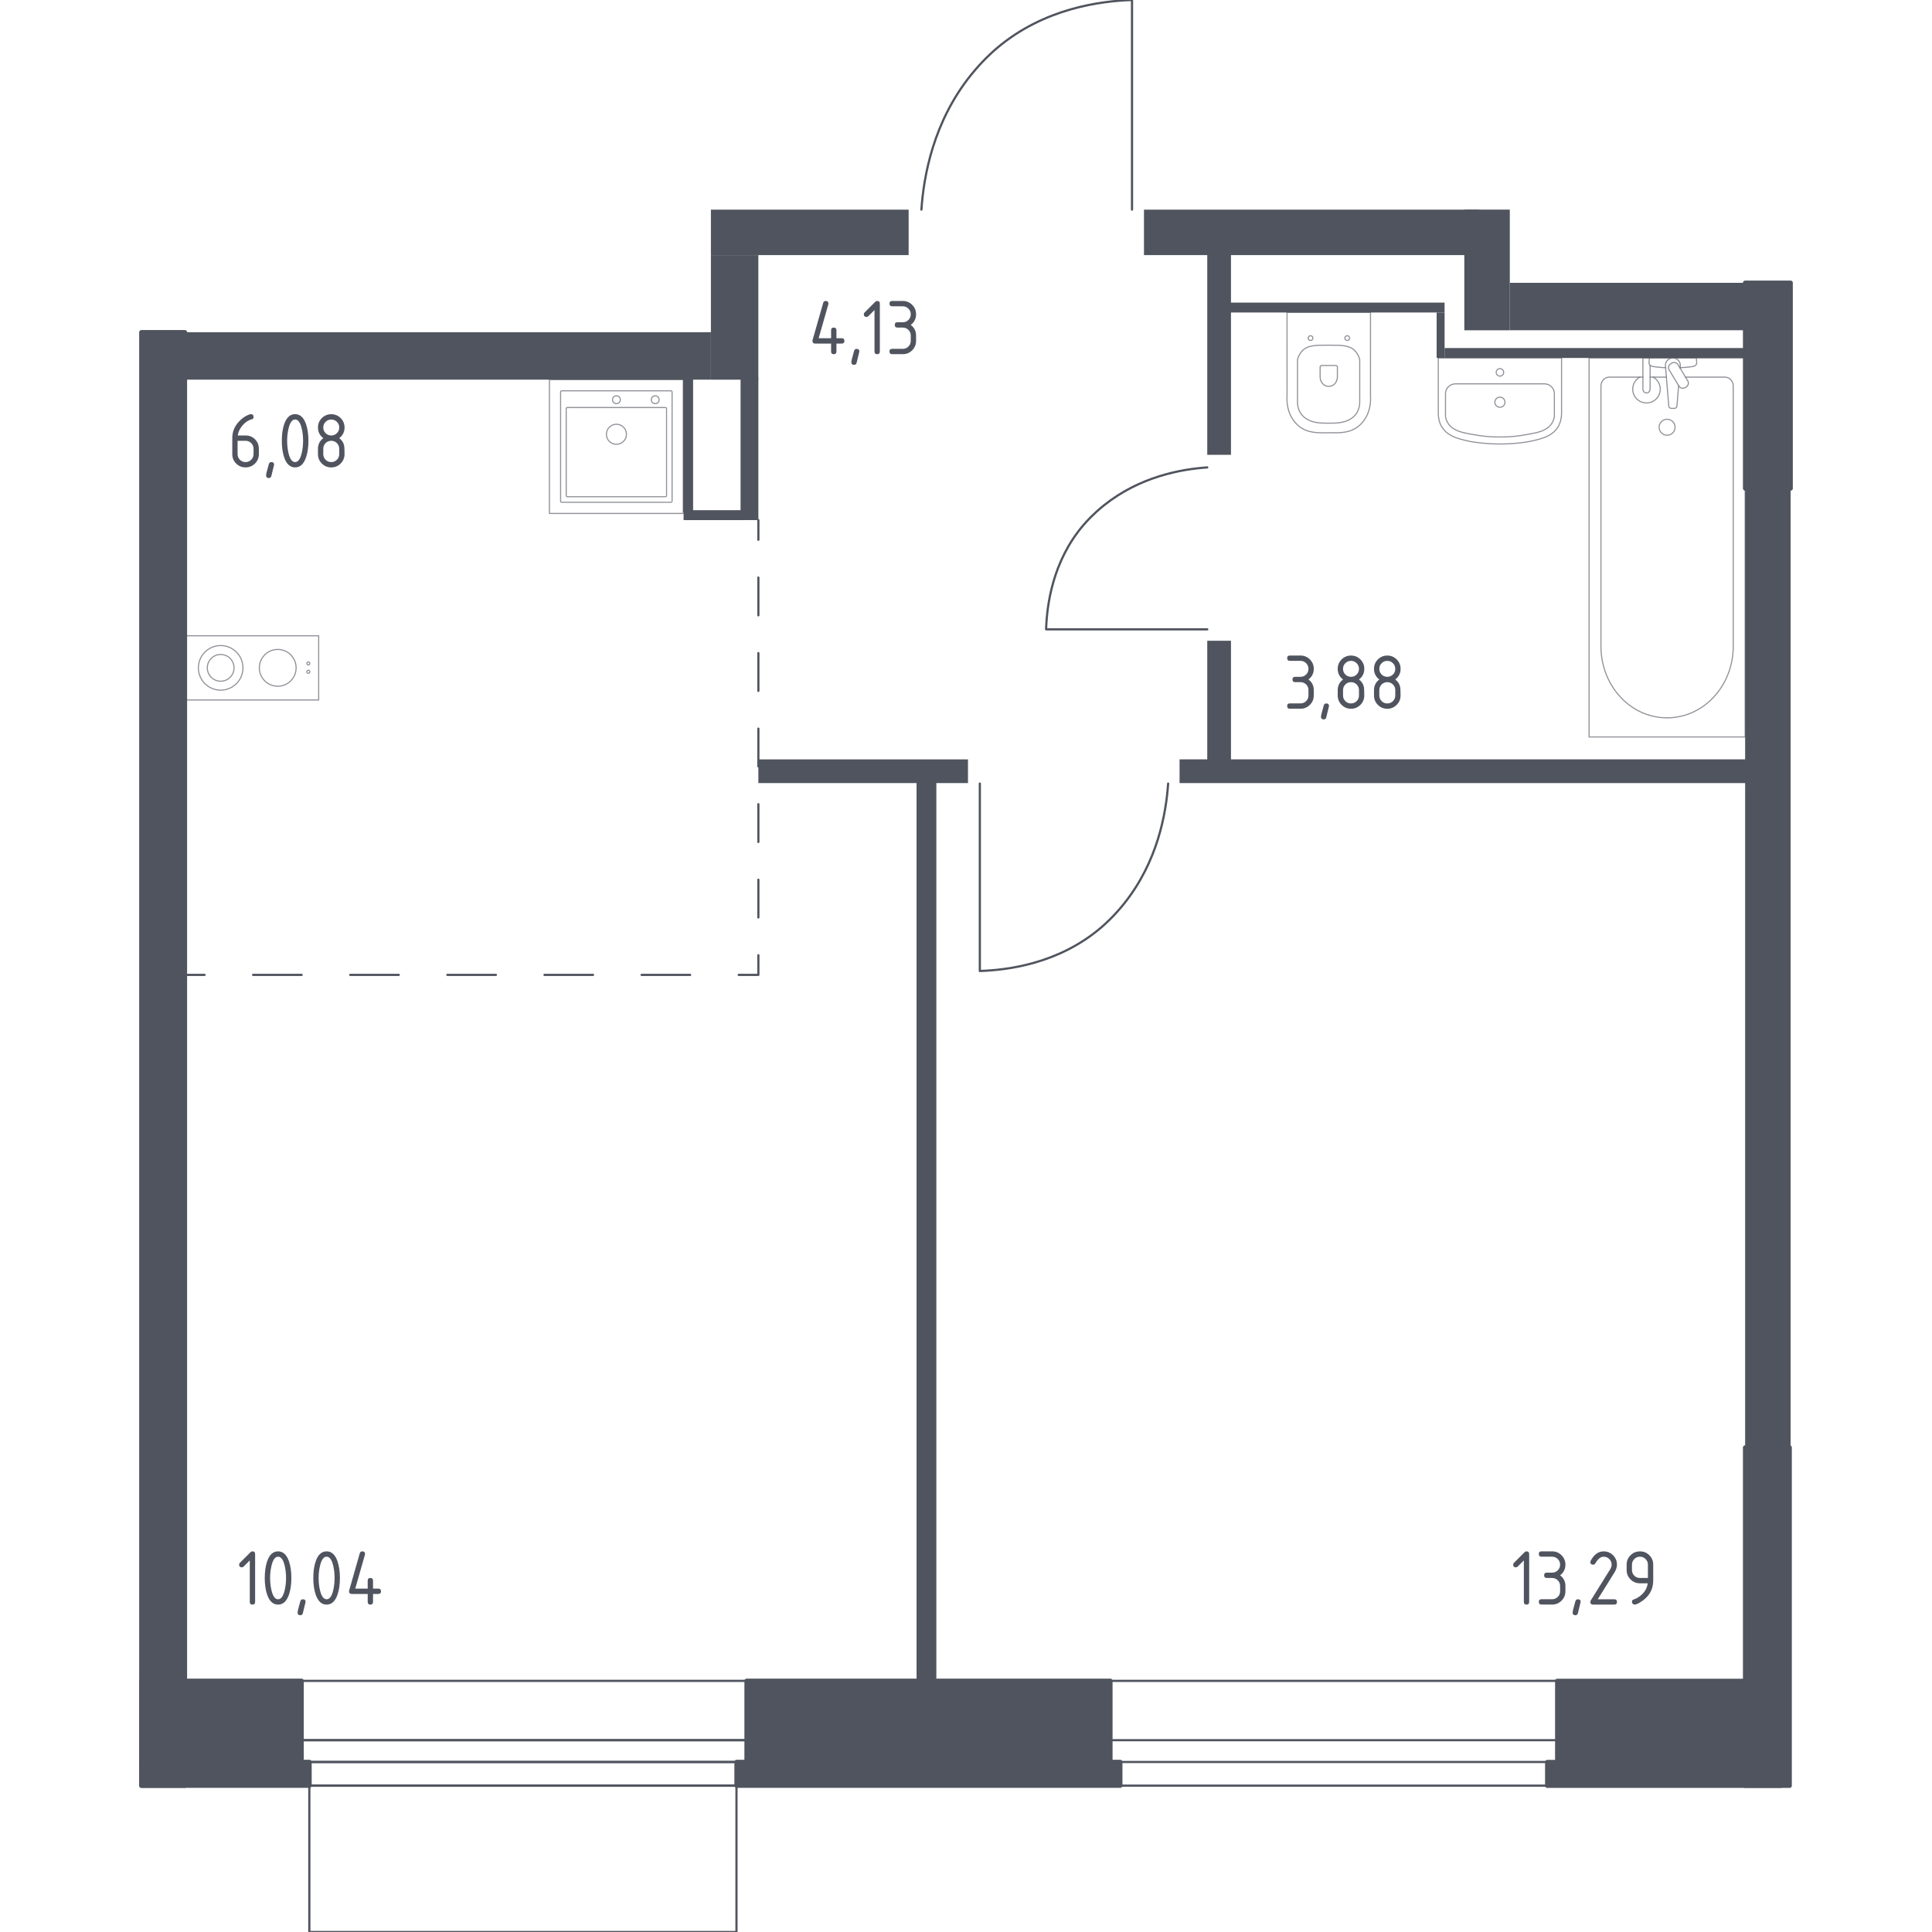 <?xml version="1.0" encoding="utf-8"?>
<!-- Generator: Adobe Illustrator 27.5.0, SVG Export Plug-In . SVG Version: 6.00 Build 0)  -->
<svg version="1.1" xmlns="http://www.w3.org/2000/svg" xmlns:xlink="http://www.w3.org/1999/xlink" x="0px" y="0px"
	 viewBox="0 0 1000 1000" style="enable-background:new 0 0 1000 1000;" xml:space="preserve">
<style type="text/css">
	.st0{fill:none;stroke:#50545E;stroke-width:1.14;stroke-linecap:round;stroke-linejoin:round;stroke-miterlimit:10;}
	.st1{fill:none;stroke:#50545E;stroke-width:1.14;stroke-linecap:round;stroke-linejoin:round;}
	
		.st2{fill:none;stroke:#50545E;stroke-width:1.14;stroke-linecap:round;stroke-linejoin:round;stroke-dasharray:19.549,19.549,19.549,19.549;}
	
		.st3{fill:none;stroke:#50545E;stroke-width:1.14;stroke-linecap:round;stroke-linejoin:round;stroke-dasharray:19.549,19.549,19.549,19.549,19.549,19.549;}
	
		.st4{fill:none;stroke:#50545E;stroke-width:1.14;stroke-linecap:round;stroke-linejoin:round;stroke-dasharray:25.134,25.134,25.134,25.134;}
	
		.st5{fill:none;stroke:#50545E;stroke-width:1.14;stroke-linecap:round;stroke-linejoin:round;stroke-dasharray:25.134,25.134,25.134,25.134,25.134,25.134;}
	.st6{opacity:0.8;}
	.st7{opacity:0.8;fill:none;stroke:#50545E;stroke-width:0.57;stroke-linecap:round;stroke-linejoin:round;stroke-miterlimit:10;}
	.st8{fill:#50545E;stroke:#50545E;stroke-width:2.28;stroke-linecap:round;stroke-linejoin:round;stroke-miterlimit:10;}
	.st9{fill:#50545E;}
</style>
<g id="Окна_x2C__двери">
	<path class="st0" d="M476.92,108.49c1.22-17.64,6.18-45.38,25.59-69.6c5.9-7.36,11.3-12.11,13.31-13.82
		C540.43,4.09,570.05,0.52,585.93,0c0,36.17,0,72.33,0,108.5"/>
	<path class="st0" d="M624.87,241.93c-13.57,0.94-34.89,4.75-53.51,19.67c-5.66,4.54-9.31,8.69-10.62,10.23
		c-16.14,18.93-18.88,41.7-19.28,53.91c27.81,0,55.61,0,83.42,0"/>
	<path class="st0" d="M604.63,405.58c-1.09,15.77-5.52,40.58-22.88,62.23c-5.27,6.58-10.11,10.83-11.9,12.35
		c-22.01,18.77-48.49,21.96-62.69,22.42c0-32.34,0-64.67,0-97.01"/>
	<rect x="574.72" y="870.01" class="st0" width="231.32" height="54.25"/>
	<rect x="574.72" y="900.72" class="st0" width="231.32" height="11.28"/>
	<rect x="160.11" y="924.26" class="st0" width="221.09" height="75.74"/>
	<rect x="156.09" y="900.72" class="st0" width="230.22" height="11.28"/>
	<rect x="156.09" y="870.01" class="st0" width="230.22" height="54.25"/>
	<rect x="156.09" y="900.72" class="st0" width="230.22" height="11.28"/>
</g>
<g id="Шахты">
</g>
<g id="Пунктир">
	<g>
		<g>
			<line class="st1" x1="392.53" y1="269.22" x2="392.53" y2="279.39"/>
			<line class="st2" x1="392.53" y1="298.94" x2="392.53" y2="367.36"/>
			<line class="st3" x1="392.53" y1="377.14" x2="392.53" y2="484.65"/>
			<polyline class="st1" points="392.53,494.43 392.53,504.6 382.35,504.6 			"/>
			<line class="st4" x1="357.22" y1="504.6" x2="269.25" y2="504.6"/>
			<line class="st5" x1="256.68" y1="504.6" x2="118.45" y2="504.6"/>
			<line class="st1" x1="105.88" y1="504.6" x2="95.7" y2="504.6"/>
		</g>
	</g>
</g>
<g id="Сантехника">
	<g class="st6">
		<line class="st7" x1="862.52" y1="195.2" x2="854.09" y2="195.2"/>
		<path class="st7" d="M850.36,195.2h-17.41c-2.38,0-4.3,2.08-4.3,4.64v134.73c0,9.19,3.17,18.07,8.89,24.87
			c13.58,16.15,37.1,16.15,50.68,0c5.73-6.81,8.9-15.68,8.9-24.87l0-134.73c0-2.56-1.93-4.64-4.31-4.64h-20.39"/>
		<rect x="822.5" y="185.28" class="st7" width="80.78" height="196.18"/>
		<path class="st7" d="M862.88,225.27c-2.28,0-4.13-1.85-4.13-4.13c0-2.28,1.85-4.13,4.13-4.13c2.28,0,4.14,1.85,4.14,4.13
			C867.02,223.42,865.17,225.27,862.88,225.27z"/>
		<path class="st7" d="M854.09,185.29h-3.73v6.08v0.42v9.61c0,0,0.07,1.98,1.86,1.98c1.8,0,1.87-1.98,1.87-1.98v-9.61v-0.42v-2.24"
			/>
		<path class="st7" d="M869.61,190.52l0.1-1.21c0.15-1.92-1.29-3.74-3.41-3.99c-0.14-0.02-0.28-0.02-0.43-0.02
			c-0.14,0-0.29,0.01-0.43,0.02c-2.12,0.25-3.56,2.07-3.41,3.99l1.72,20.86c0,0.66,0.59,1.2,1.33,1.2h1.57
			c0.74,0,1.33-0.54,1.33-1.2l0.87-10.57"/>
		<path class="st7" d="M872.79,200.27l-0.61,0.37c-1.09,0.65-2.52,0.3-3.17-0.79l-5.04-8.37c-0.66-1.09-0.3-2.51,0.78-3.17
			l0.62-0.37c1.08-0.66,2.51-0.3,3.16,0.79l5.04,8.37C874.23,198.19,873.88,199.62,872.79,200.27z"/>
		<path class="st7" d="M869.5,190.34c2.94-0.16,6.77-0.46,7.79-0.98c1.42-0.73,0.79-2.76,0.79-2.76v-1.29l-24.43,0v1.29
			c0,0-0.63,2.03,0.8,2.76c1.01,0.51,4.74,0.81,7.67,0.97"/>
		<path class="st7" d="M848.75,195.2c-2.18,1.22-3.66,3.55-3.66,6.23c0,3.94,3.19,7.14,7.13,7.14c3.94,0,7.13-3.2,7.13-7.14
			c0-2.68-1.47-5.01-3.66-6.23"/>
	</g>
	<g class="st6">
		<path class="st7" d="M709.4,206.06c0.01-0.76-0.02-1.33-0.04-1.59l0.01-42.75h-0.04H666.2h-0.04l0.01,42.75
			c-0.02,0.27-0.05,0.83-0.04,1.59c-0.03,2.59,0.35,7.06,3.01,10.96c0.78,1.22,1.77,2.38,3,3.41c4.51,3.77,9.83,3.67,15.6,3.56
			c0.01,0,0.01,0,0.02,0c0.01,0,0.01,0,0.02,0c5.78,0.11,11.1,0.22,15.6-3.56c1.23-1.03,2.22-2.2,3-3.41
			C709.05,213.13,709.44,208.65,709.4,206.06z"/>
		<path class="st7" d="M679.2,174.14c-0.07-0.06-0.38-0.36-0.87-0.36c-0.49,0-0.81,0.29-0.87,0.36c-0.07,0.06-0.36,0.37-0.36,0.86
			s0.3,0.79,0.36,0.86c0.07,0.06,0.38,0.36,0.87,0.36c0.49,0,0.81-0.29,0.87-0.36c0.07-0.06,0.36-0.37,0.36-0.86
			S679.26,174.2,679.2,174.14z"/>
		<path class="st7" d="M698.2,174.14c-0.07-0.06-0.38-0.36-0.87-0.36c-0.49,0-0.81,0.29-0.87,0.36c-0.07,0.06-0.36,0.37-0.36,0.86
			s0.3,0.79,0.36,0.86c0.07,0.06,0.38,0.36,0.87,0.36c0.49,0,0.81-0.29,0.87-0.36c0.07-0.06,0.36-0.37,0.36-0.86
			S698.26,174.2,698.2,174.14z"/>
		<path class="st7" d="M684.1,189.18c-0.45,0-0.81,0.35-0.81,0.79v4.99c0,0.91,0.2,1.81,0.62,2.62c0.58,1.14,1.71,2.37,3.85,2.37
			c2.14,0,3.27-1.23,3.85-2.37c0.41-0.81,0.62-1.71,0.62-2.62v-4.99c0-0.44-0.36-0.79-0.81-0.79H684.1z"/>
		<path class="st7" d="M701.31,181.56c-2.77-2.83-6.52-2.89-13.54-2.9c-7.08-0.01-10.89,0.04-13.69,2.9
			c-1.5,1.53-2.16,3.31-2.49,4.52c0,7.48,0,14.96,0,22.43c0.04,1.19,0.32,3.92,2.3,6.29c0.34,0.4,1.23,1.41,3.01,2.39
			c3.29,1.81,7.09,1.85,10.79,1.85c3.71,0,7.51-0.04,10.79-1.85c1.78-0.98,2.68-1.99,3.01-2.39c1.98-2.37,2.26-5.09,2.3-6.29
			c0-7.48,0-14.96,0-22.43C703.47,184.88,702.81,183.1,701.31,181.56z"/>
	</g>
	<g class="st6">
		<path class="st7" d="M778.98,208.19c0,1.45-1.18,2.62-2.63,2.62c-1.45,0-2.62-1.17-2.62-2.62c0-1.45,1.17-2.62,2.62-2.62
			C777.81,205.57,778.98,206.74,778.98,208.19z"/>
		<path class="st7" d="M778.3,192.74c0,1.07-0.87,1.94-1.94,1.94c-1.07,0-1.94-0.87-1.94-1.94c0-1.07,0.87-1.94,1.94-1.94
			C777.43,190.8,778.3,191.67,778.3,192.74z"/>
		<path class="st7" d="M744.45,185.28c0,9.61,0,19.23,0,28.84c0.03,1.87,0.37,4.55,1.98,7.08c2.33,3.66,6.24,5.31,10.87,6.45
			c1.4,0.34,2.92,0.79,5.83,1.21c10.79,1.57,19.96,0.95,26.45,0c2.91-0.43,4.43-0.87,5.83-1.21c4.63-1.14,8.55-2.79,10.87-6.45
			c1.61-2.53,1.95-5.21,1.98-7.08v-28.84H744.45z"/>
		<path class="st7" d="M804.54,215.55c0-3.97,0-7.94,0-11.91c-0.02-0.42-0.13-2-1.39-3.34c-1.48-1.57-3.41-1.63-3.75-1.63
			c-15.36,0-30.71,0-46.07,0c-0.34,0-2.28,0.06-3.75,1.63c-1.26,1.34-1.37,2.91-1.39,3.34v11.91c0.13,0.9,0.48,2.38,1.52,3.86
			c1.14,1.62,2.52,2.41,3.55,2.98c2.26,1.25,4.66,1.7,8.54,2.41c0,0,0,0,0,0c1.8,0.33,5,0.91,8.81,1.2c1.48,0.11,3.44,0.2,5.77,0.17
			h0c2.32,0.03,4.27-0.06,5.77-0.17c3.92-0.29,7.12-0.88,8.81-1.2c0,0,0,0,0,0c3.96-0.74,6.31-1.19,8.54-2.41
			c1.01-0.56,2.29-1.28,3.4-2.77C804.03,218.07,804.4,216.47,804.54,215.55z"/>
	</g>
	<g class="st6">
		<g>
			<circle class="st7" cx="159.59" cy="347.71" r="0.78"/>
			<circle class="st7" cx="159.59" cy="343.39" r="0.78"/>
		</g>
		<circle class="st7" cx="114.22" cy="345.68" r="11.54"/>
		<g>
			<circle class="st7" cx="143.75" cy="345.67" r="9.52"/>
		</g>
		
			<rect x="113.7" y="311.06" transform="matrix(3.892775e-06 -1 1 3.892775e-06 -215.356 475.994)" class="st7" width="33.23" height="69.24"/>
		<circle class="st7" cx="114.22" cy="345.68" r="6.92"/>
	</g>
	<g class="st6">
		<rect x="284.39" y="196.52" class="st7" width="69.24" height="69.24"/>
		<circle class="st7" cx="319.06" cy="224.78" r="5.19"/>
		<circle class="st7" cx="319.06" cy="206.9" r="2.02"/>
		<circle class="st7" cx="339.14" cy="206.9" r="2.02"/>
		<path class="st7" d="M347.29,259.99l-56.55,0c-0.32,0-0.58-0.26-0.58-0.58v-56.55c0-0.32,0.26-0.58,0.58-0.58l56.55,0
			c0.32,0,0.58,0.26,0.58,0.58v56.55C347.86,259.73,347.6,259.99,347.29,259.99z"/>
		<path class="st7" d="M344.43,257.1h-50.78c-0.32,0-0.58-0.26-0.58-0.58v-45.01c0-0.32,0.26-0.58,0.58-0.58l50.78,0
			c0.32,0,0.58,0.26,0.58,0.58l0,45.01C345.01,256.84,344.75,257.1,344.43,257.1z"/>
	</g>
</g>
<g id="Несущие">
	<g>
		<rect x="903.28" y="749.23" class="st8" width="23.03" height="175.05"/>
		
			<rect x="806.04" y="870.03" transform="matrix(-1 -1.224647e-16 1.224647e-16 -1 1725.18 1783.271)" class="st8" width="113.1" height="43.2"/>
		
			<rect x="800.86" y="912.04" transform="matrix(-1 -1.224647e-16 1.224647e-16 -1 1722.438 1836.326)" class="st8" width="120.72" height="12.24"/>
		
			<rect x="386.44" y="870" transform="matrix(-1 -1.224647e-16 1.224647e-16 -1 961.161 1783.199)" class="st8" width="188.28" height="43.2"/>
		
			<rect x="381.26" y="912.01" transform="matrix(-1 -1.224647e-16 1.224647e-16 -1 961.097 1836.255)" class="st8" width="198.58" height="12.24"/>
		
			<rect x="73.18" y="870" transform="matrix(-1 -1.224647e-16 1.224647e-16 -1 229.277 1783.199)" class="st8" width="82.91" height="43.2"/>
		
			<rect x="73.18" y="912.01" transform="matrix(-1 -1.224647e-16 1.224647e-16 -1 233.367 1836.255)" class="st8" width="87" height="12.24"/>
		<rect x="903.28" y="146.37" class="st8" width="23.54" height="106.45"/>
		<rect x="73.18" y="171.98" class="st8" width="22.52" height="752.27"/>
	</g>
</g>
<g id="Перегородки">
	<g>
		<rect x="903.28" y="252.84" class="st9" width="23.54" height="496.42"/>
		<rect x="610.54" y="393.04" class="st9" width="301.62" height="12.28"/>
		<rect x="592.12" y="108.52" class="st9" width="173.49" height="23.52"/>
		<rect x="757.93" y="108.5" class="st9" width="23.54" height="62.46"/>
		<rect x="781.47" y="146.39" class="st9" width="121.8" height="24.54"/>
		<rect x="367.96" y="108.52" class="st9" width="102.35" height="23.52"/>
		<rect x="367.96" y="132.04" class="st9" width="24.56" height="64.48"/>
		<rect x="95.7" y="171.95" class="st9" width="272.26" height="24.56"/>
		<rect x="624.87" y="128.55" class="st9" width="12.28" height="106.86"/>
		<rect x="634.08" y="156.63" class="st9" width="113.63" height="5.12"/>
		<rect x="743.6" y="161.74" class="st9" width="4.12" height="23.54"/>
		<rect x="747.72" y="180.14" class="st9" width="155.56" height="5.14"/>
		<rect x="624.87" y="331.65" class="st9" width="12.28" height="63.58"/>
		<rect x="392.53" y="393.06" class="st9" width="108.5" height="12.26"/>
		<rect x="474.41" y="402.77" class="st9" width="10.24" height="467.26"/>
		<rect x="383.32" y="195.5" class="st9" width="9.21" height="73.69"/>
		<rect x="353.63" y="195.05" class="st9" width="5.12" height="70.04"/>
		<rect x="353.82" y="264.07" class="st9" width="30.95" height="5.14"/>
	</g>
</g>
<g id="Лифты_x2C__лестницы">
</g>
<g id="Площади">
	<g>
		<g>
			<path class="st9" d="M129.28,807.68l-3.17,3.17c-0.26,0.26-0.58,0.4-0.96,0.4c-0.92,0-1.38-0.46-1.38-1.38
				c0-0.38,0.13-0.7,0.4-0.96l5.39-5.39c0.36-0.36,0.73-0.54,1.11-0.54c0.92,0,1.38,0.46,1.38,1.38v24.8c0,0.92-0.46,1.38-1.38,1.38
				s-1.38-0.46-1.38-1.38V807.68z"/>
			<path class="st9" d="M150.81,816.76c0,3.28-0.4,6.12-1.21,8.52c-1.18,3.51-3.08,5.26-5.68,5.26c-2.6,0-4.49-1.75-5.68-5.24
				c-0.81-2.39-1.21-5.24-1.21-8.54c0-3.3,0.4-6.14,1.21-8.54c1.18-3.49,3.08-5.24,5.68-5.24c2.6,0,4.49,1.75,5.68,5.26
				C150.41,810.64,150.81,813.48,150.81,816.76z M148.06,816.76c0-2.28-0.24-4.43-0.73-6.45c-0.74-3.05-1.87-4.57-3.4-4.57
				c-1.52,0-2.64,1.53-3.38,4.59c-0.5,2.06-0.75,4.2-0.75,6.43c0,2.27,0.24,4.42,0.73,6.45c0.74,3.05,1.87,4.57,3.4,4.57
				c1.53,0,2.66-1.52,3.4-4.57C147.81,821.18,148.06,819.03,148.06,816.76z"/>
			<path class="st9" d="M156.79,827.78c0.92,0,1.38,0.45,1.38,1.36c0,0.13-0.47,2.08-1.42,5.86c-0.17,0.7-0.61,1.04-1.34,1.04
				c-0.92,0-1.38-0.46-1.38-1.38c0-0.63,0.47-2.57,1.42-5.84C155.65,828.13,156.09,827.78,156.79,827.78z"/>
			<path class="st9" d="M175.94,816.76c0,3.28-0.4,6.12-1.21,8.52c-1.18,3.51-3.08,5.26-5.68,5.26c-2.6,0-4.49-1.75-5.68-5.24
				c-0.81-2.39-1.21-5.24-1.21-8.54c0-3.3,0.4-6.14,1.21-8.54c1.18-3.49,3.08-5.24,5.68-5.24c2.6,0,4.49,1.75,5.68,5.26
				C175.53,810.64,175.94,813.48,175.94,816.76z M173.18,816.76c0-2.28-0.24-4.43-0.73-6.45c-0.74-3.05-1.87-4.57-3.4-4.57
				c-1.52,0-2.64,1.53-3.38,4.59c-0.5,2.06-0.75,4.2-0.75,6.43c0,2.27,0.24,4.42,0.73,6.45c0.74,3.05,1.87,4.57,3.4,4.57
				c1.53,0,2.66-1.52,3.4-4.57C172.94,821.18,173.18,819.03,173.18,816.76z"/>
			<path class="st9" d="M180.67,823.65c0-0.15,0.01-0.28,0.04-0.38l5.51-19.29c0.19-0.67,0.64-1,1.34-1c0.92,0,1.38,0.46,1.38,1.38
				c0,0.13-0.02,0.26-0.06,0.4l-5.01,17.51h6.45v-4.13c0-0.92,0.46-1.38,1.38-1.38c0.92,0,1.38,0.46,1.38,1.38v4.13h2.75
				c0.92,0,1.38,0.46,1.38,1.38s-0.46,1.38-1.38,1.38h-2.75v4.13c0,0.92-0.46,1.38-1.38,1.38c-0.92,0-1.38-0.46-1.38-1.38v-4.13
				h-8.27C181.13,825.03,180.67,824.57,180.67,823.65z"/>
		</g>
	</g>
	<g>
		<g>
			<path class="st9" d="M420.53,176.45c0-0.15,0.01-0.28,0.04-0.38l5.51-19.29c0.19-0.67,0.64-1,1.34-1c0.92,0,1.38,0.46,1.38,1.38
				c0,0.13-0.02,0.26-0.06,0.4l-5.01,17.51h6.45v-4.13c0-0.92,0.46-1.38,1.38-1.38c0.92,0,1.38,0.46,1.38,1.38v4.13h2.75
				c0.92,0,1.38,0.46,1.38,1.38s-0.46,1.38-1.38,1.38h-2.75v4.13c0,0.92-0.46,1.38-1.38,1.38c-0.92,0-1.38-0.46-1.38-1.38v-4.13
				h-8.27C420.99,177.82,420.53,177.37,420.53,176.45z"/>
			<path class="st9" d="M443.42,180.58c0.92,0,1.38,0.45,1.38,1.36c0,0.13-0.47,2.08-1.42,5.86c-0.17,0.7-0.61,1.04-1.34,1.04
				c-0.92,0-1.38-0.46-1.38-1.38c0-0.63,0.47-2.57,1.42-5.84C442.28,180.93,442.73,180.58,443.42,180.58z"/>
			<path class="st9" d="M452.63,160.48l-3.17,3.17c-0.26,0.26-0.58,0.4-0.96,0.4c-0.92,0-1.38-0.46-1.38-1.38
				c0-0.38,0.13-0.7,0.4-0.96l5.39-5.39c0.36-0.36,0.73-0.54,1.11-0.54c0.92,0,1.38,0.46,1.38,1.38v24.8c0,0.92-0.46,1.38-1.38,1.38
				s-1.38-0.46-1.38-1.38V160.48z"/>
			<path class="st9" d="M467.28,169.56h-2.76c-0.92,0-1.38-0.46-1.38-1.38c0-0.92,0.46-1.38,1.38-1.38h2.76
				c1.15,0,2.13-0.4,2.93-1.2c0.8-0.8,1.2-1.78,1.2-2.93c0-1.14-0.4-2.11-1.21-2.92c-0.81-0.81-1.78-1.21-2.92-1.21h-5.51
				c-0.92,0-1.38-0.46-1.38-1.38s0.46-1.38,1.38-1.38h5.51c1.91,0,3.53,0.68,4.87,2.02c1.34,1.35,2.01,2.97,2.01,4.86
				c0,2.28-0.92,4.12-2.76,5.51c1.84,1.39,2.76,3.23,2.76,5.51v2.76c0,1.91-0.68,3.53-2.02,4.87c-1.35,1.34-2.97,2.01-4.86,2.01
				h-5.51c-0.92,0-1.38-0.46-1.38-1.38c0-0.92,0.46-1.38,1.38-1.38h5.51c1.15,0,2.13-0.4,2.93-1.2c0.8-0.8,1.2-1.78,1.2-2.93v-2.76
				c0-1.14-0.4-2.11-1.21-2.92C469.39,169.96,468.42,169.56,467.28,169.56z"/>
		</g>
	</g>
	<g>
		<g>
			<path class="st9" d="M129.86,214.38c0.92,0,1.38,0.46,1.38,1.38c0,0.68-0.23,1.08-0.69,1.19c-2.05,0.51-3.83,1.74-5.36,3.67
				c-1.21,1.53-1.91,3.12-2.11,4.78h4.03c1.95,0,3.58,0.67,4.9,2c1.32,1.34,1.98,2.96,1.98,4.88v2.76c0,1.92-0.67,3.55-2.01,4.88
				c-1.34,1.34-2.97,2-4.87,2c-1.92,0-3.55-0.66-4.88-1.99c-1.34-1.33-2-2.95-2-4.85v-8.31c0-3.12,1.04-5.85,3.11-8.2
				c1.61-1.82,3.37-3.12,5.28-3.88C129.15,214.48,129.57,214.38,129.86,214.38z M122.97,228.15v6.89c0,1.16,0.4,2.13,1.2,2.93
				c0.8,0.8,1.78,1.2,2.93,1.2c1.15,0,2.13-0.4,2.93-1.21c0.8-0.81,1.2-1.78,1.2-2.92v-2.76c0-1.15-0.4-2.13-1.21-2.93
				c-0.81-0.8-1.78-1.2-2.92-1.2H122.97z"/>
			<path class="st9" d="M140.49,239.17c0.92,0,1.38,0.45,1.38,1.36c0,0.13-0.47,2.08-1.42,5.86c-0.17,0.7-0.61,1.04-1.34,1.04
				c-0.92,0-1.38-0.46-1.38-1.38c0-0.63,0.47-2.57,1.42-5.84C139.35,239.52,139.8,239.17,140.49,239.17z"/>
			<path class="st9" d="M159.64,228.15c0,3.28-0.4,6.12-1.21,8.52c-1.18,3.51-3.08,5.26-5.68,5.26c-2.6,0-4.49-1.75-5.68-5.24
				c-0.81-2.39-1.21-5.24-1.21-8.54c0-3.3,0.4-6.14,1.21-8.54c1.18-3.49,3.08-5.24,5.68-5.24c2.6,0,4.49,1.75,5.68,5.26
				C159.23,222.03,159.64,224.87,159.64,228.15z M156.88,228.15c0-2.28-0.24-4.43-0.73-6.45c-0.74-3.05-1.87-4.57-3.4-4.57
				c-1.52,0-2.64,1.53-3.38,4.59c-0.5,2.06-0.75,4.2-0.75,6.43c0,2.27,0.24,4.42,0.73,6.45c0.74,3.05,1.87,4.57,3.4,4.57
				c1.53,0,2.66-1.52,3.4-4.57C156.64,232.57,156.88,230.42,156.88,228.15z"/>
			<path class="st9" d="M171.46,241.93c-1.91,0-3.53-0.67-4.87-2.01c-1.34-1.34-2.01-2.97-2.01-4.87v-2.76
				c0-2.28,0.92-4.12,2.76-5.51c-1.84-1.39-2.76-3.23-2.76-5.51c0-1.91,0.67-3.53,2.01-4.87c1.34-1.34,2.97-2.01,4.87-2.01
				c1.91,0,3.53,0.67,4.87,2.01c1.34,1.34,2.01,2.97,2.01,4.87c0,2.28-0.92,4.12-2.76,5.51c1.32,1,2.16,2.23,2.5,3.69
				c0.17,0.74,0.25,2.26,0.25,4.57c0,1.91-0.67,3.53-2.01,4.87C174.99,241.26,173.37,241.93,171.46,241.93z M171.46,225.4
				c1.15,0,2.13-0.4,2.93-1.2c0.8-0.8,1.2-1.78,1.2-2.93c0-1.14-0.4-2.11-1.21-2.92c-0.81-0.81-1.78-1.21-2.92-1.21
				c-1.16,0-2.13,0.4-2.93,1.2c-0.8,0.8-1.2,1.78-1.2,2.93c0,1.16,0.4,2.13,1.2,2.93C169.33,225,170.31,225.4,171.46,225.4z
				 M171.46,239.17c1.15,0,2.13-0.4,2.93-1.2c0.8-0.8,1.2-1.78,1.2-2.93v-2.76c0-1.14-0.4-2.11-1.21-2.92
				c-0.81-0.81-1.78-1.21-2.92-1.21c-1.16,0-2.13,0.4-2.93,1.2c-0.8,0.8-1.2,1.78-1.2,2.93v2.76c0,1.16,0.4,2.13,1.2,2.93
				C169.33,238.77,170.31,239.17,171.46,239.17z"/>
		</g>
	</g>
	<g>
		<g>
			<path class="st9" d="M673.13,353.08h-2.76c-0.92,0-1.38-0.46-1.38-1.38c0-0.92,0.46-1.38,1.38-1.38h2.76
				c1.15,0,2.13-0.4,2.93-1.2c0.8-0.8,1.2-1.78,1.2-2.93c0-1.14-0.4-2.11-1.21-2.92c-0.81-0.81-1.78-1.21-2.92-1.21h-5.51
				c-0.92,0-1.38-0.46-1.38-1.38s0.46-1.38,1.38-1.38h5.51c1.91,0,3.53,0.68,4.87,2.02c1.34,1.35,2.01,2.97,2.01,4.86
				c0,2.28-0.92,4.12-2.76,5.51c1.84,1.39,2.76,3.23,2.76,5.51v2.76c0,1.91-0.68,3.53-2.02,4.87c-1.35,1.34-2.97,2.01-4.86,2.01
				h-5.51c-0.92,0-1.38-0.46-1.38-1.38c0-0.92,0.46-1.38,1.38-1.38h5.51c1.15,0,2.13-0.4,2.93-1.2c0.8-0.8,1.2-1.78,1.2-2.93v-2.76
				c0-1.14-0.4-2.11-1.21-2.92C675.24,353.48,674.27,353.08,673.13,353.08z"/>
			<path class="st9" d="M686.51,364.1c0.92,0,1.38,0.45,1.38,1.36c0,0.13-0.47,2.08-1.42,5.86c-0.17,0.7-0.61,1.04-1.34,1.04
				c-0.92,0-1.38-0.46-1.38-1.38c0-0.63,0.47-2.57,1.42-5.84C685.37,364.45,685.82,364.1,686.51,364.1z"/>
			<path class="st9" d="M699.28,366.85c-1.91,0-3.53-0.67-4.87-2.01c-1.34-1.34-2.01-2.97-2.01-4.87v-2.76
				c0-2.28,0.92-4.12,2.76-5.51c-1.84-1.39-2.76-3.23-2.76-5.51c0-1.91,0.67-3.53,2.01-4.87c1.34-1.34,2.97-2.01,4.87-2.01
				c1.91,0,3.53,0.67,4.87,2.01c1.34,1.34,2.01,2.97,2.01,4.87c0,2.28-0.92,4.12-2.76,5.51c1.32,1,2.16,2.23,2.5,3.69
				c0.17,0.74,0.25,2.26,0.25,4.57c0,1.91-0.67,3.53-2.01,4.87C702.81,366.18,701.18,366.85,699.28,366.85z M699.28,350.32
				c1.15,0,2.13-0.4,2.93-1.2c0.8-0.8,1.2-1.78,1.2-2.93c0-1.14-0.4-2.11-1.21-2.92c-0.81-0.81-1.78-1.21-2.92-1.21
				c-1.16,0-2.13,0.4-2.93,1.2c-0.8,0.8-1.2,1.78-1.2,2.93c0,1.16,0.4,2.13,1.2,2.93C697.14,349.92,698.12,350.32,699.28,350.32z
				 M699.28,364.1c1.15,0,2.13-0.4,2.93-1.2c0.8-0.8,1.2-1.78,1.2-2.93v-2.76c0-1.14-0.4-2.11-1.21-2.92
				c-0.81-0.81-1.78-1.21-2.92-1.21c-1.16,0-2.13,0.4-2.93,1.2c-0.8,0.8-1.2,1.78-1.2,2.93v2.76c0,1.16,0.4,2.13,1.2,2.93
				C697.14,363.7,698.12,364.1,699.28,364.1z"/>
			<path class="st9" d="M718.06,366.85c-1.91,0-3.53-0.67-4.87-2.01c-1.34-1.34-2.01-2.97-2.01-4.87v-2.76
				c0-2.28,0.92-4.12,2.76-5.51c-1.84-1.39-2.76-3.23-2.76-5.51c0-1.91,0.67-3.53,2.01-4.87c1.34-1.34,2.97-2.01,4.87-2.01
				c1.91,0,3.53,0.67,4.87,2.01c1.34,1.34,2.01,2.97,2.01,4.87c0,2.28-0.92,4.12-2.76,5.51c1.32,1,2.16,2.23,2.5,3.69
				c0.17,0.74,0.25,2.26,0.25,4.57c0,1.91-0.67,3.53-2.01,4.87C721.59,366.18,719.96,366.85,718.06,366.85z M718.06,350.32
				c1.15,0,2.13-0.4,2.93-1.2c0.8-0.8,1.2-1.78,1.2-2.93c0-1.14-0.4-2.11-1.21-2.92c-0.81-0.81-1.78-1.21-2.92-1.21
				c-1.16,0-2.13,0.4-2.93,1.2c-0.8,0.8-1.2,1.78-1.2,2.93c0,1.16,0.4,2.13,1.2,2.93C715.92,349.92,716.9,350.32,718.06,350.32z
				 M718.06,364.1c1.15,0,2.13-0.4,2.93-1.2c0.8-0.8,1.2-1.78,1.2-2.93v-2.76c0-1.14-0.4-2.11-1.21-2.92
				c-0.81-0.81-1.78-1.21-2.92-1.21c-1.16,0-2.13,0.4-2.93,1.2c-0.8,0.8-1.2,1.78-1.2,2.93v2.76c0,1.16,0.4,2.13,1.2,2.93
				C715.92,363.7,716.9,364.1,718.06,364.1z"/>
		</g>
	</g>
	<g>
		<g>
			<path class="st9" d="M788.73,807.68l-3.17,3.17c-0.26,0.26-0.58,0.4-0.96,0.4c-0.92,0-1.38-0.46-1.38-1.38
				c0-0.38,0.13-0.7,0.4-0.96l5.39-5.39c0.36-0.36,0.73-0.54,1.11-0.54c0.92,0,1.38,0.46,1.38,1.38v24.8c0,0.92-0.46,1.38-1.38,1.38
				s-1.38-0.46-1.38-1.38V807.68z"/>
			<path class="st9" d="M803.38,816.76h-2.76c-0.92,0-1.38-0.46-1.38-1.38c0-0.92,0.46-1.38,1.38-1.38h2.76
				c1.15,0,2.13-0.4,2.93-1.2c0.8-0.8,1.2-1.78,1.2-2.93c0-1.14-0.4-2.11-1.21-2.92c-0.81-0.81-1.78-1.21-2.92-1.21h-5.51
				c-0.92,0-1.38-0.46-1.38-1.38s0.46-1.38,1.38-1.38h5.51c1.91,0,3.53,0.68,4.87,2.02c1.34,1.35,2.01,2.97,2.01,4.86
				c0,2.28-0.92,4.12-2.76,5.51c1.84,1.39,2.76,3.23,2.76,5.51v2.76c0,1.91-0.68,3.53-2.02,4.87c-1.35,1.34-2.97,2.01-4.86,2.01
				h-5.51c-0.92,0-1.38-0.46-1.38-1.38c0-0.92,0.46-1.38,1.38-1.38h5.51c1.15,0,2.13-0.4,2.93-1.2c0.8-0.8,1.2-1.78,1.2-2.93v-2.76
				c0-1.14-0.4-2.11-1.21-2.92C805.49,817.17,804.52,816.76,803.38,816.76z"/>
			<path class="st9" d="M816.76,827.78c0.92,0,1.38,0.45,1.38,1.36c0,0.13-0.47,2.08-1.42,5.86c-0.17,0.7-0.61,1.04-1.34,1.04
				c-0.92,0-1.38-0.46-1.38-1.38c0-0.63,0.47-2.57,1.42-5.84C815.62,828.13,816.07,827.78,816.76,827.78z"/>
			<path class="st9" d="M830.05,802.99c1.91,0,3.53,0.67,4.87,2.01c1.34,1.34,2.01,2.97,2.01,4.87c0,1.31-0.42,2.63-1.25,3.97
				L827,827.78h8.56c0.92,0,1.38,0.46,1.38,1.38c0,0.92-0.46,1.38-1.38,1.38h-11.02c-0.92,0-1.38-0.46-1.38-1.38
				c0-0.28,0.08-0.54,0.23-0.79l10.1-16.22c0.46-0.74,0.69-1.5,0.69-2.27c0-1.14-0.4-2.11-1.21-2.92c-0.81-0.81-1.78-1.21-2.92-1.21
				c-1.56,0-3,1.16-4.32,3.46c-0.25,0.45-0.65,0.67-1.19,0.67c-0.92,0-1.38-0.46-1.38-1.38c0-0.21,0.04-0.4,0.13-0.56
				C825,804.64,827.25,802.99,830.05,802.99z"/>
			<path class="st9" d="M846.07,830.54c-0.36,0-0.68-0.14-0.96-0.42c-0.28-0.28-0.42-0.6-0.42-0.96c0-0.64,0.23-1.04,0.69-1.19
				c1-0.33,1.84-0.72,2.5-1.15c2.96-1.92,4.62-4.36,4.97-7.31h-4.03c-1.91,0-3.53-0.67-4.87-2.01c-1.34-1.34-2.01-2.97-2.01-4.87
				v-2.76c0-1.91,0.67-3.53,2.01-4.87s2.97-2.01,4.87-2.01c1.92,0,3.55,0.66,4.88,1.99c1.34,1.33,2,2.95,2,4.85v8.31
				c0,4.68-2.18,8.37-6.53,11.08C847.78,830.1,846.74,830.54,846.07,830.54z M852.96,816.76v-6.89c0-1.14-0.4-2.11-1.21-2.92
				c-0.81-0.81-1.78-1.21-2.92-1.21s-2.12,0.4-2.92,1.21c-0.81,0.81-1.21,1.78-1.21,2.92v2.76c0,1.16,0.4,2.13,1.2,2.93
				c0.8,0.8,1.78,1.2,2.93,1.2H852.96z"/>
		</g>
	</g>
</g>
</svg>
